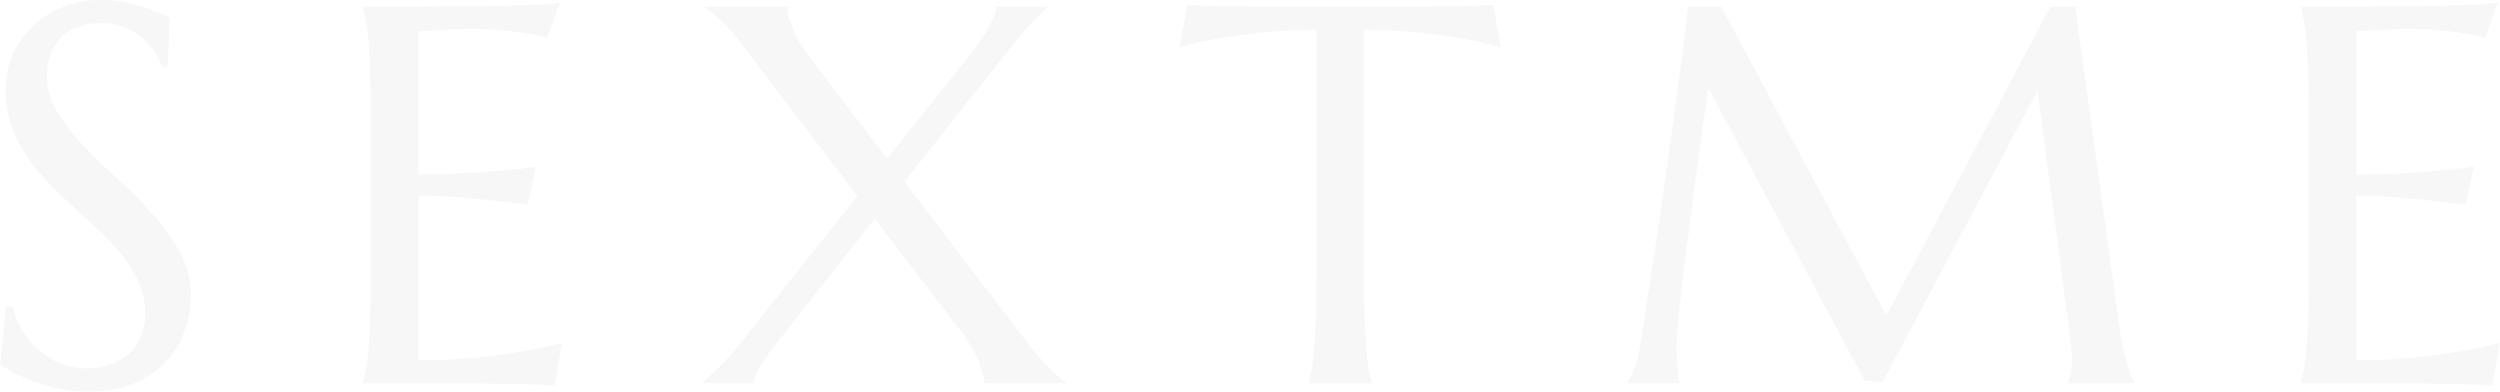 <svg xmlns="http://www.w3.org/2000/svg" width="1222.667" height="191.471" viewBox="0 0 1222.667 191.471"><defs><style>.a{fill:#e3e2e6;opacity:0.277;}</style></defs><path class="a" d="M95.158-154.872H92.333a36.426,36.426,0,0,0-3.275-6.678,30.768,30.768,0,0,0-5.907-7,31.343,31.343,0,0,0-8.861-5.458,31.545,31.545,0,0,0-12.264-2.183,30.257,30.257,0,0,0-11.172,1.926A22.274,22.274,0,0,0,42.7-168.87a22.825,22.825,0,0,0-4.944,8.219,31.594,31.594,0,0,0-1.669,10.53,33.068,33.068,0,0,0,5.2,17.657,102.044,102.044,0,0,0,13.034,16.63q7.833,8.219,16.951,16.438a212.448,212.448,0,0,1,16.951,17.08A97.911,97.911,0,0,1,101.258-63.76a43.471,43.471,0,0,1,5.2,20.868,51.319,51.319,0,0,1-2.889,16.759,43.246,43.246,0,0,1-8.925,15.089A44.919,44.919,0,0,1,79.105-.193Q69.6,3.981,56.5,3.981A69.628,69.628,0,0,1,42.571,2.633a89.842,89.842,0,0,1-12.2-3.339,79.06,79.06,0,0,1-10.017-4.3A73.425,73.425,0,0,1,13.1-9.246l2.954-28.38h3.21a40.972,40.972,0,0,0,4.623,11.493,39.9,39.9,0,0,0,7.9,9.631A37.722,37.722,0,0,0,42.506-9.824a34.182,34.182,0,0,0,13.227,2.5,32.678,32.678,0,0,0,11.75-1.99,26.632,26.632,0,0,0,8.925-5.522,23.863,23.863,0,0,0,5.715-8.411A27.957,27.957,0,0,0,84.114-33.9,37.477,37.477,0,0,0,81.16-48.863,58.944,58.944,0,0,0,73.391-61.9,108.486,108.486,0,0,0,62.475-73.84q-6.1-5.779-12.521-11.622T37.434-97.469a96.29,96.29,0,0,1-10.916-13.163,67.557,67.557,0,0,1-7.769-15.025A50.778,50.778,0,0,1,15.8-143.314a41.729,41.729,0,0,1,3.917-18.3,43.878,43.878,0,0,1,10.4-13.933,46.384,46.384,0,0,1,14.7-8.861,47.9,47.9,0,0,1,16.951-3.082,63.25,63.25,0,0,1,11.814,1.027,77.991,77.991,0,0,1,9.7,2.44q4.3,1.413,7.512,2.825t5.265,2.312Zm95.492-29.279q16.052,0,31.912-.128t29.087-.321q13.227-.193,22.6-.578a103.656,103.656,0,0,0,12.713-1.027l-6.292,17.08a94.3,94.3,0,0,0-9.888-2.055q-4.88-.771-11.879-1.477t-16.116-.706q-3.082,0-7.384.193t-8.283.449q-4.623.257-9.375.514v70.116q13.227-.128,23.886-.771t18.107-1.284q8.732-.771,15.41-1.8l-3.981,18.621q-8.861-1.156-18.107-2.183-7.962-.9-17.336-1.605t-17.979-.706V-11.3a278.566,278.566,0,0,0,27.867-1.284q12.713-1.284,22.216-2.954,11.044-1.8,20.162-4.238l-3.724,20.8Q282.725.9,279.643.771t-6.87-.257q-3.788-.128-7.962-.193t-7.9-.128Q253.189.128,250.3.064T246.126,0H190.649V-.514a68.264,68.264,0,0,0,1.477-6.678q.706-3.981,1.22-9.888t.771-14.062q.257-8.155.257-19.07v-83.6q0-10.916-.257-19.07t-.771-14.126q-.514-5.971-1.22-9.952a68.264,68.264,0,0,0-1.477-6.678ZM440.885-80.518l-45.46,57.66q-2.568,3.082-5.008,6.357t-4.366,6.357A52.821,52.821,0,0,0,382.9-4.43,11.017,11.017,0,0,0,381.684,0H356.771V-.514q2.825-2.44,8.026-7.448a119.942,119.942,0,0,0,11.108-12.585l56.5-71.015-58.045-76.28a78.313,78.313,0,0,0-9.375-10.338,44.487,44.487,0,0,0-6.935-5.458v-.514H398.25a22.93,22.93,0,0,0,.449,3.981,31.873,31.873,0,0,0,1.734,5.715,58.282,58.282,0,0,0,3.531,7.256,71.479,71.479,0,0,0,5.843,8.6l37.113,48.67,40.965-51.239q2.312-2.825,4.559-6.164t3.981-6.485a54.968,54.968,0,0,0,2.825-5.843,12.526,12.526,0,0,0,1.092-4.495h24.913v.514q-1.284,1.027-2.825,2.44T518.9-177.73q-1.99,2.055-4.43,4.88t-5.522,6.678L455.4-98.625,515.239-20.29A128.024,128.024,0,0,0,526.732-7.127,48.905,48.905,0,0,0,534.5-.514V0H494.563q0-2.954-2.44-9.76t-9.118-15.8Zm215.948-92.333a250.8,250.8,0,0,0-27.353,1.348q-12.2,1.348-21.061,2.889-10.273,1.926-18.364,4.238l3.724-20.8q1.541.128,4.623.257t6.87.257q3.788.128,7.962.193t7.9.128q3.724.064,6.614.128t4.174.064h73.327q1.284,0,4.174-.064t6.614-.128q3.724-.064,7.9-.128t7.962-.193q3.788-.128,6.87-.257t4.623-.257l3.724,20.8q-8.219-2.312-18.492-4.238-8.861-1.541-21.061-2.889a250.8,250.8,0,0,0-27.353-1.348V-50.211q0,10.916.321,19.07T681.3-17.08q.449,5.907,1.156,9.888a68.269,68.269,0,0,0,1.477,6.678V0H653.237V-.514a59.075,59.075,0,0,0,1.413-6.678q.642-3.981,1.156-9.888t.771-14.062q.257-8.155.257-19.07ZM808.956-.514a39.805,39.805,0,0,0,3.21-6.1,42.746,42.746,0,0,0,2.825-10.209q1.413-8.989,3.146-20.226t3.6-23.565q1.862-12.328,3.724-25.234t3.6-25.427q1.734-12.521,3.339-24.143t2.889-21.253q1.284-9.631,2.119-16.759t1.22-10.723H854.93L935.7-33.132l80.133-151.02h12.2L1049.1-31.591q.9,7.191,1.926,12.328t2.055,8.8a58.677,58.677,0,0,0,1.99,6.036,31.1,31.1,0,0,0,1.862,3.917V0H1024.57V-.514a21.3,21.3,0,0,0,1.22-4.623,44.2,44.2,0,0,0,.578-7.705q0-1.669-.128-3.4t-.385-3.788l-16.309-123.024L933.778-.514l-8.861-1.027-76.28-142.8q-4.495,30.435-7.833,56.247-1.413,11.044-2.825,22.024t-2.5,20.483q-1.092,9.5-1.734,16.759T833.1-18.107q0,4.366.257,7.705t.514,5.65q.385,2.7.771,4.751H808.956Zm329.469-183.638q16.052,0,31.912-.128t29.087-.321q13.227-.193,22.6-.578a103.657,103.657,0,0,0,12.713-1.027l-6.292,17.08a94.3,94.3,0,0,0-9.888-2.055q-4.88-.771-11.879-1.477t-16.116-.706q-3.082,0-7.384.193t-8.283.449q-4.623.257-9.375.514v70.116q13.227-.128,23.886-.771t18.107-1.284q8.732-.771,15.41-1.8l-3.981,18.621q-8.861-1.156-18.107-2.183-7.962-.9-17.336-1.605t-17.979-.706V-11.3a278.566,278.566,0,0,0,27.867-1.284q12.713-1.284,22.216-2.954,11.044-1.8,20.162-4.238l-3.724,20.8Q1230.5.9,1227.419.771t-6.87-.257q-3.788-.128-7.962-.193t-7.9-.128q-3.724-.064-6.614-.128T1193.9,0h-55.477V-.514a68.251,68.251,0,0,0,1.477-6.678q.706-3.981,1.22-9.888t.771-14.062q.257-8.155.257-19.07v-83.6q0-10.916-.257-19.07t-.771-14.126q-.514-5.971-1.22-9.952a68.251,68.251,0,0,0-1.477-6.678Z" transform="translate(-13.099 187.49)"/></svg>